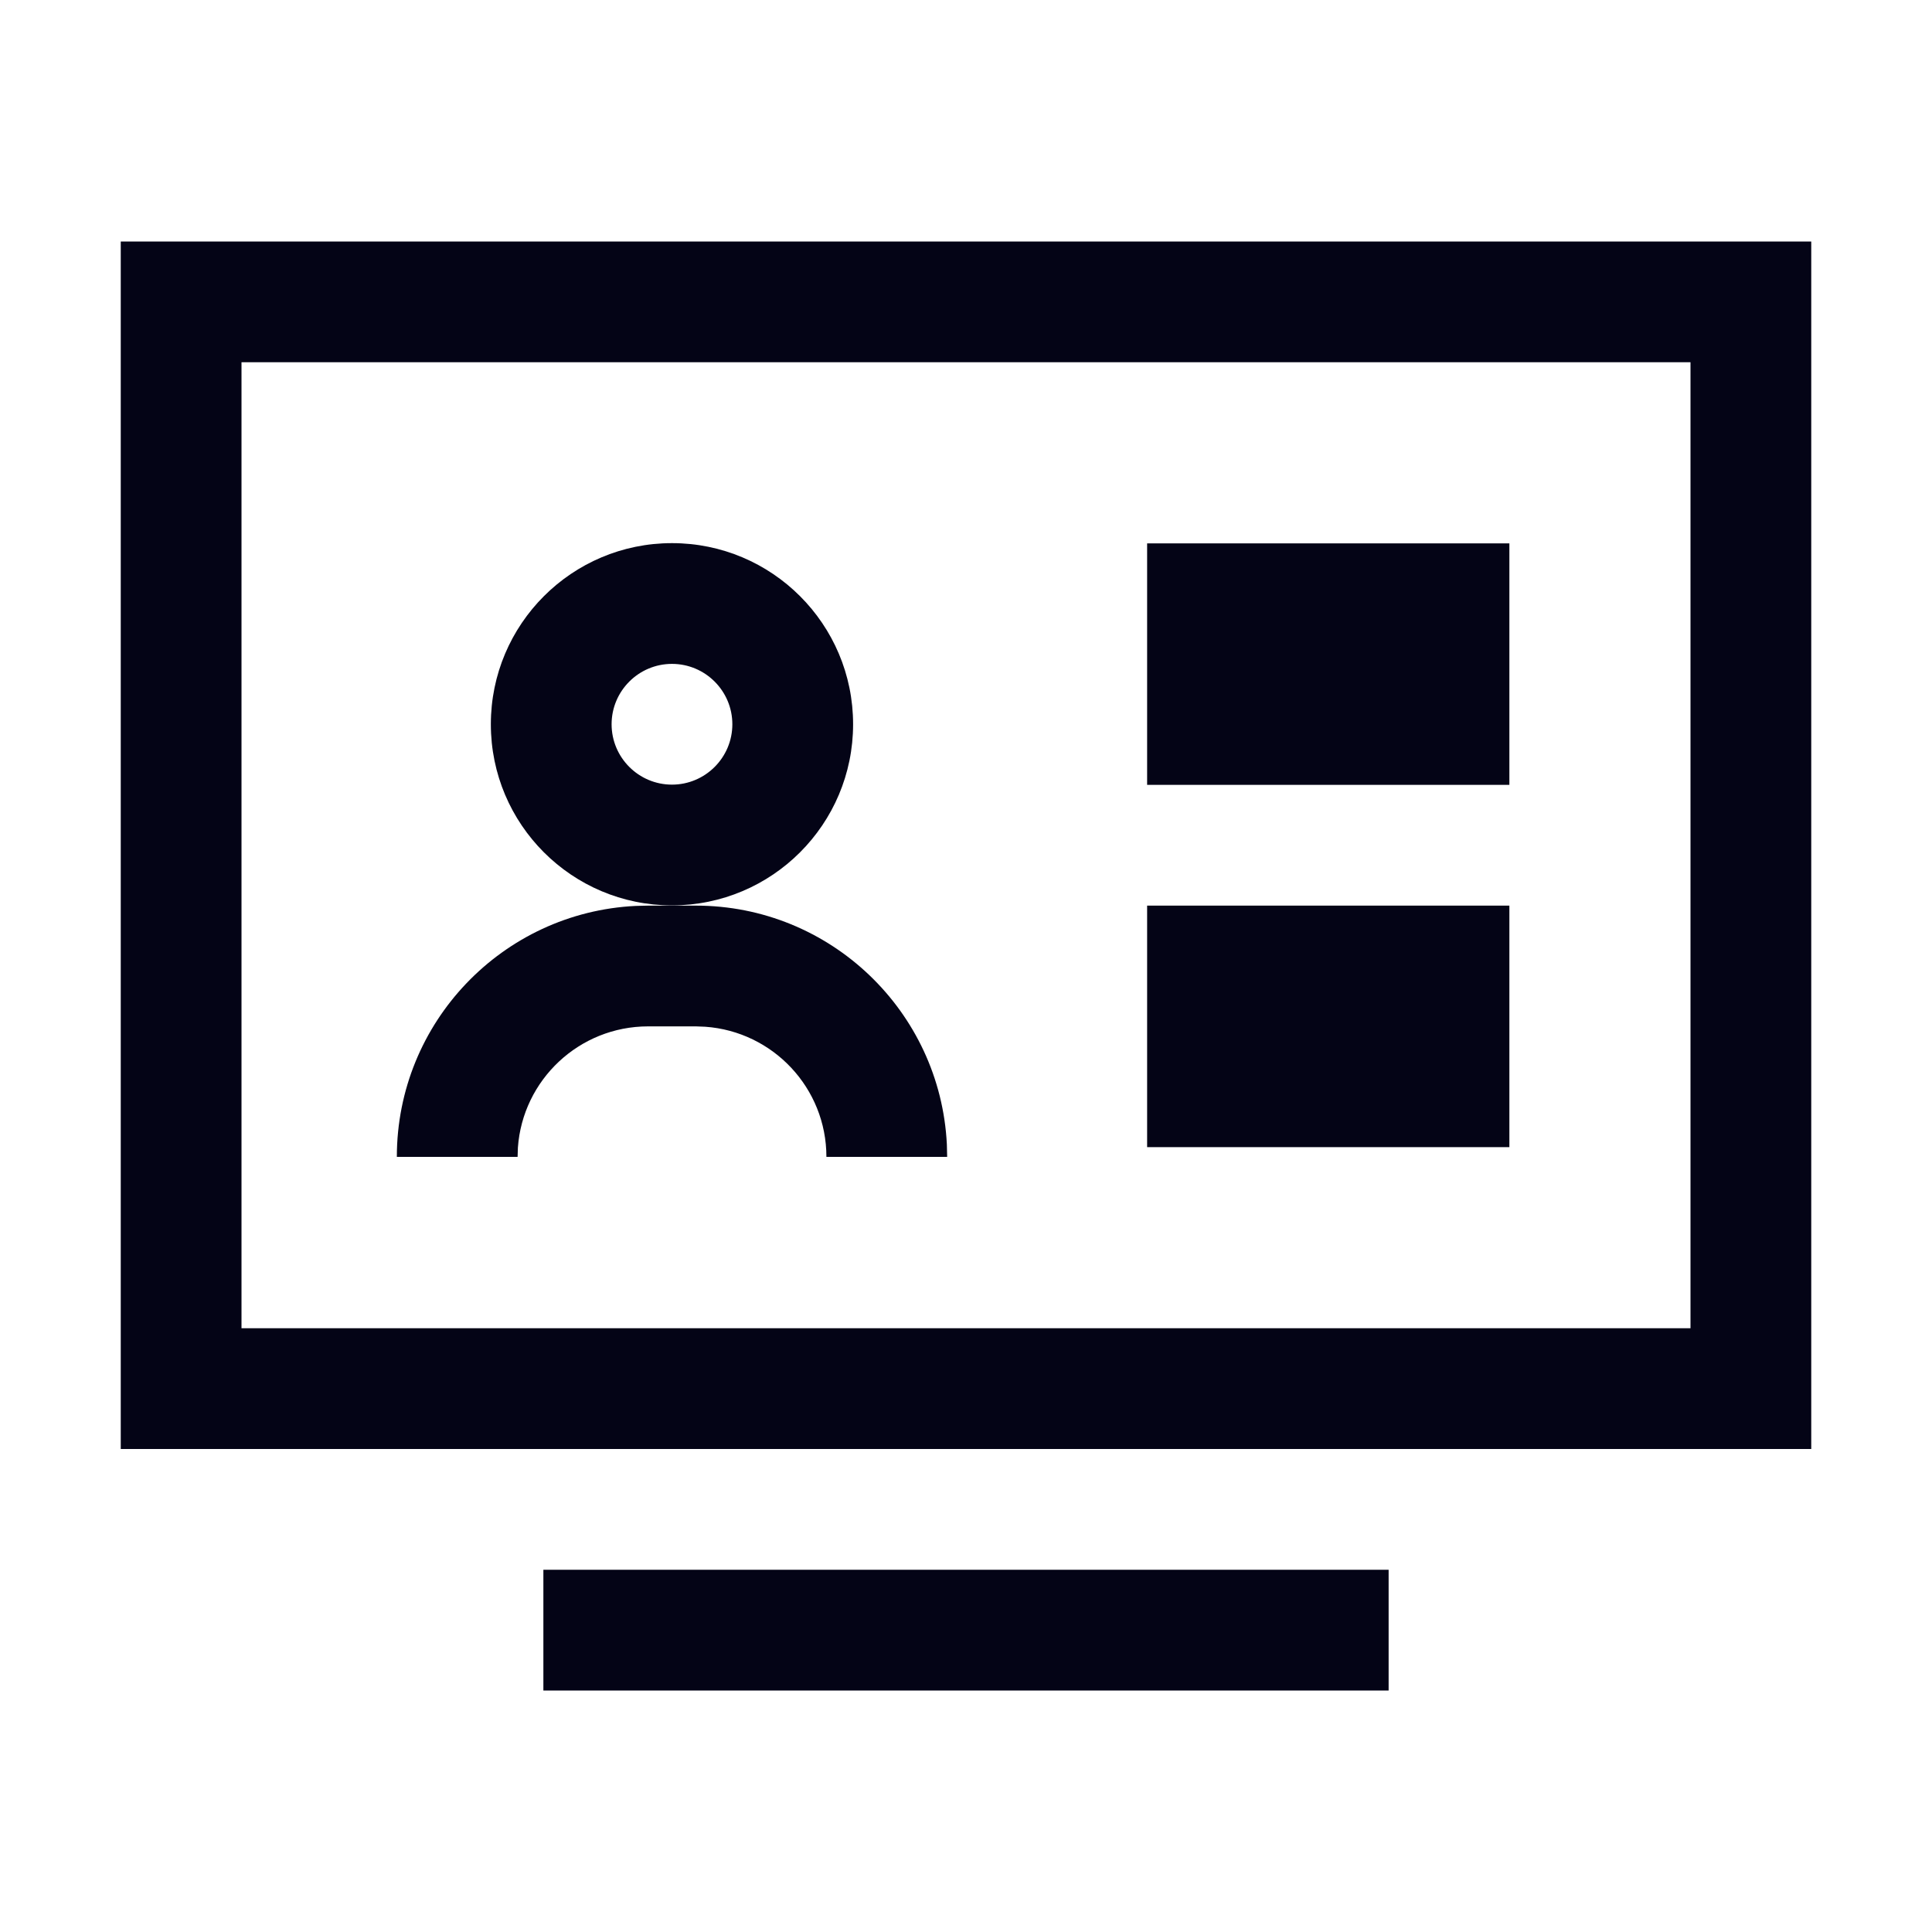 <?xml version="1.0" encoding="UTF-8"?>
<svg width="32px" height="32px" viewBox="0 0 32 32" version="1.1" xmlns="http://www.w3.org/2000/svg" xmlns:xlink="http://www.w3.org/1999/xlink">
    <title>Icon/32px/Webinar</title>
    <g id="Icon/32px/Webinar" stroke="none" stroke-width="1" fill="none" fill-rule="evenodd">
        <path d="M23,26 L23,28 L9,28 L9,26 L23,26 Z M30,4 L30,24 L2,24 L2,4 L30,4 Z M28,6 L4,6 L4,22 L28,22 L28,6 Z M11.526,15 C13.754,15 15.574,16.753 15.683,18.954 L15.688,19.162 L13.688,19.162 C13.688,18.02 12.802,17.085 11.68,17.006 L11.526,17 L10.735,17 C9.593,17 8.657,17.886 8.578,19.008 L8.573,19.162 L6.573,19.162 C6.573,16.933 8.325,15.113 10.527,15.005 L10.735,15 L11.526,15 Z M25,15 L25,19 L19,19 L19,15 L25,15 Z M11.13,8.996 C12.787,8.996 14.13,10.339 14.13,11.996 C14.13,13.652 12.787,14.996 11.13,14.996 C9.473,14.996 8.13,13.652 8.13,11.996 C8.13,10.339 9.473,8.996 11.13,8.996 Z M25,9 L25,13 L19,13 L19,9 L25,9 Z M11.13,10.996 C10.579,10.996 10.13,11.444 10.13,11.996 C10.13,12.548 10.579,12.996 11.13,12.996 C11.681,12.996 12.13,12.548 12.13,11.996 C12.13,11.444 11.681,10.996 11.13,10.996 Z" id="Combined-Shape" fill="#040416" fill-rule="nonzero"></path>
    </g>
</svg>